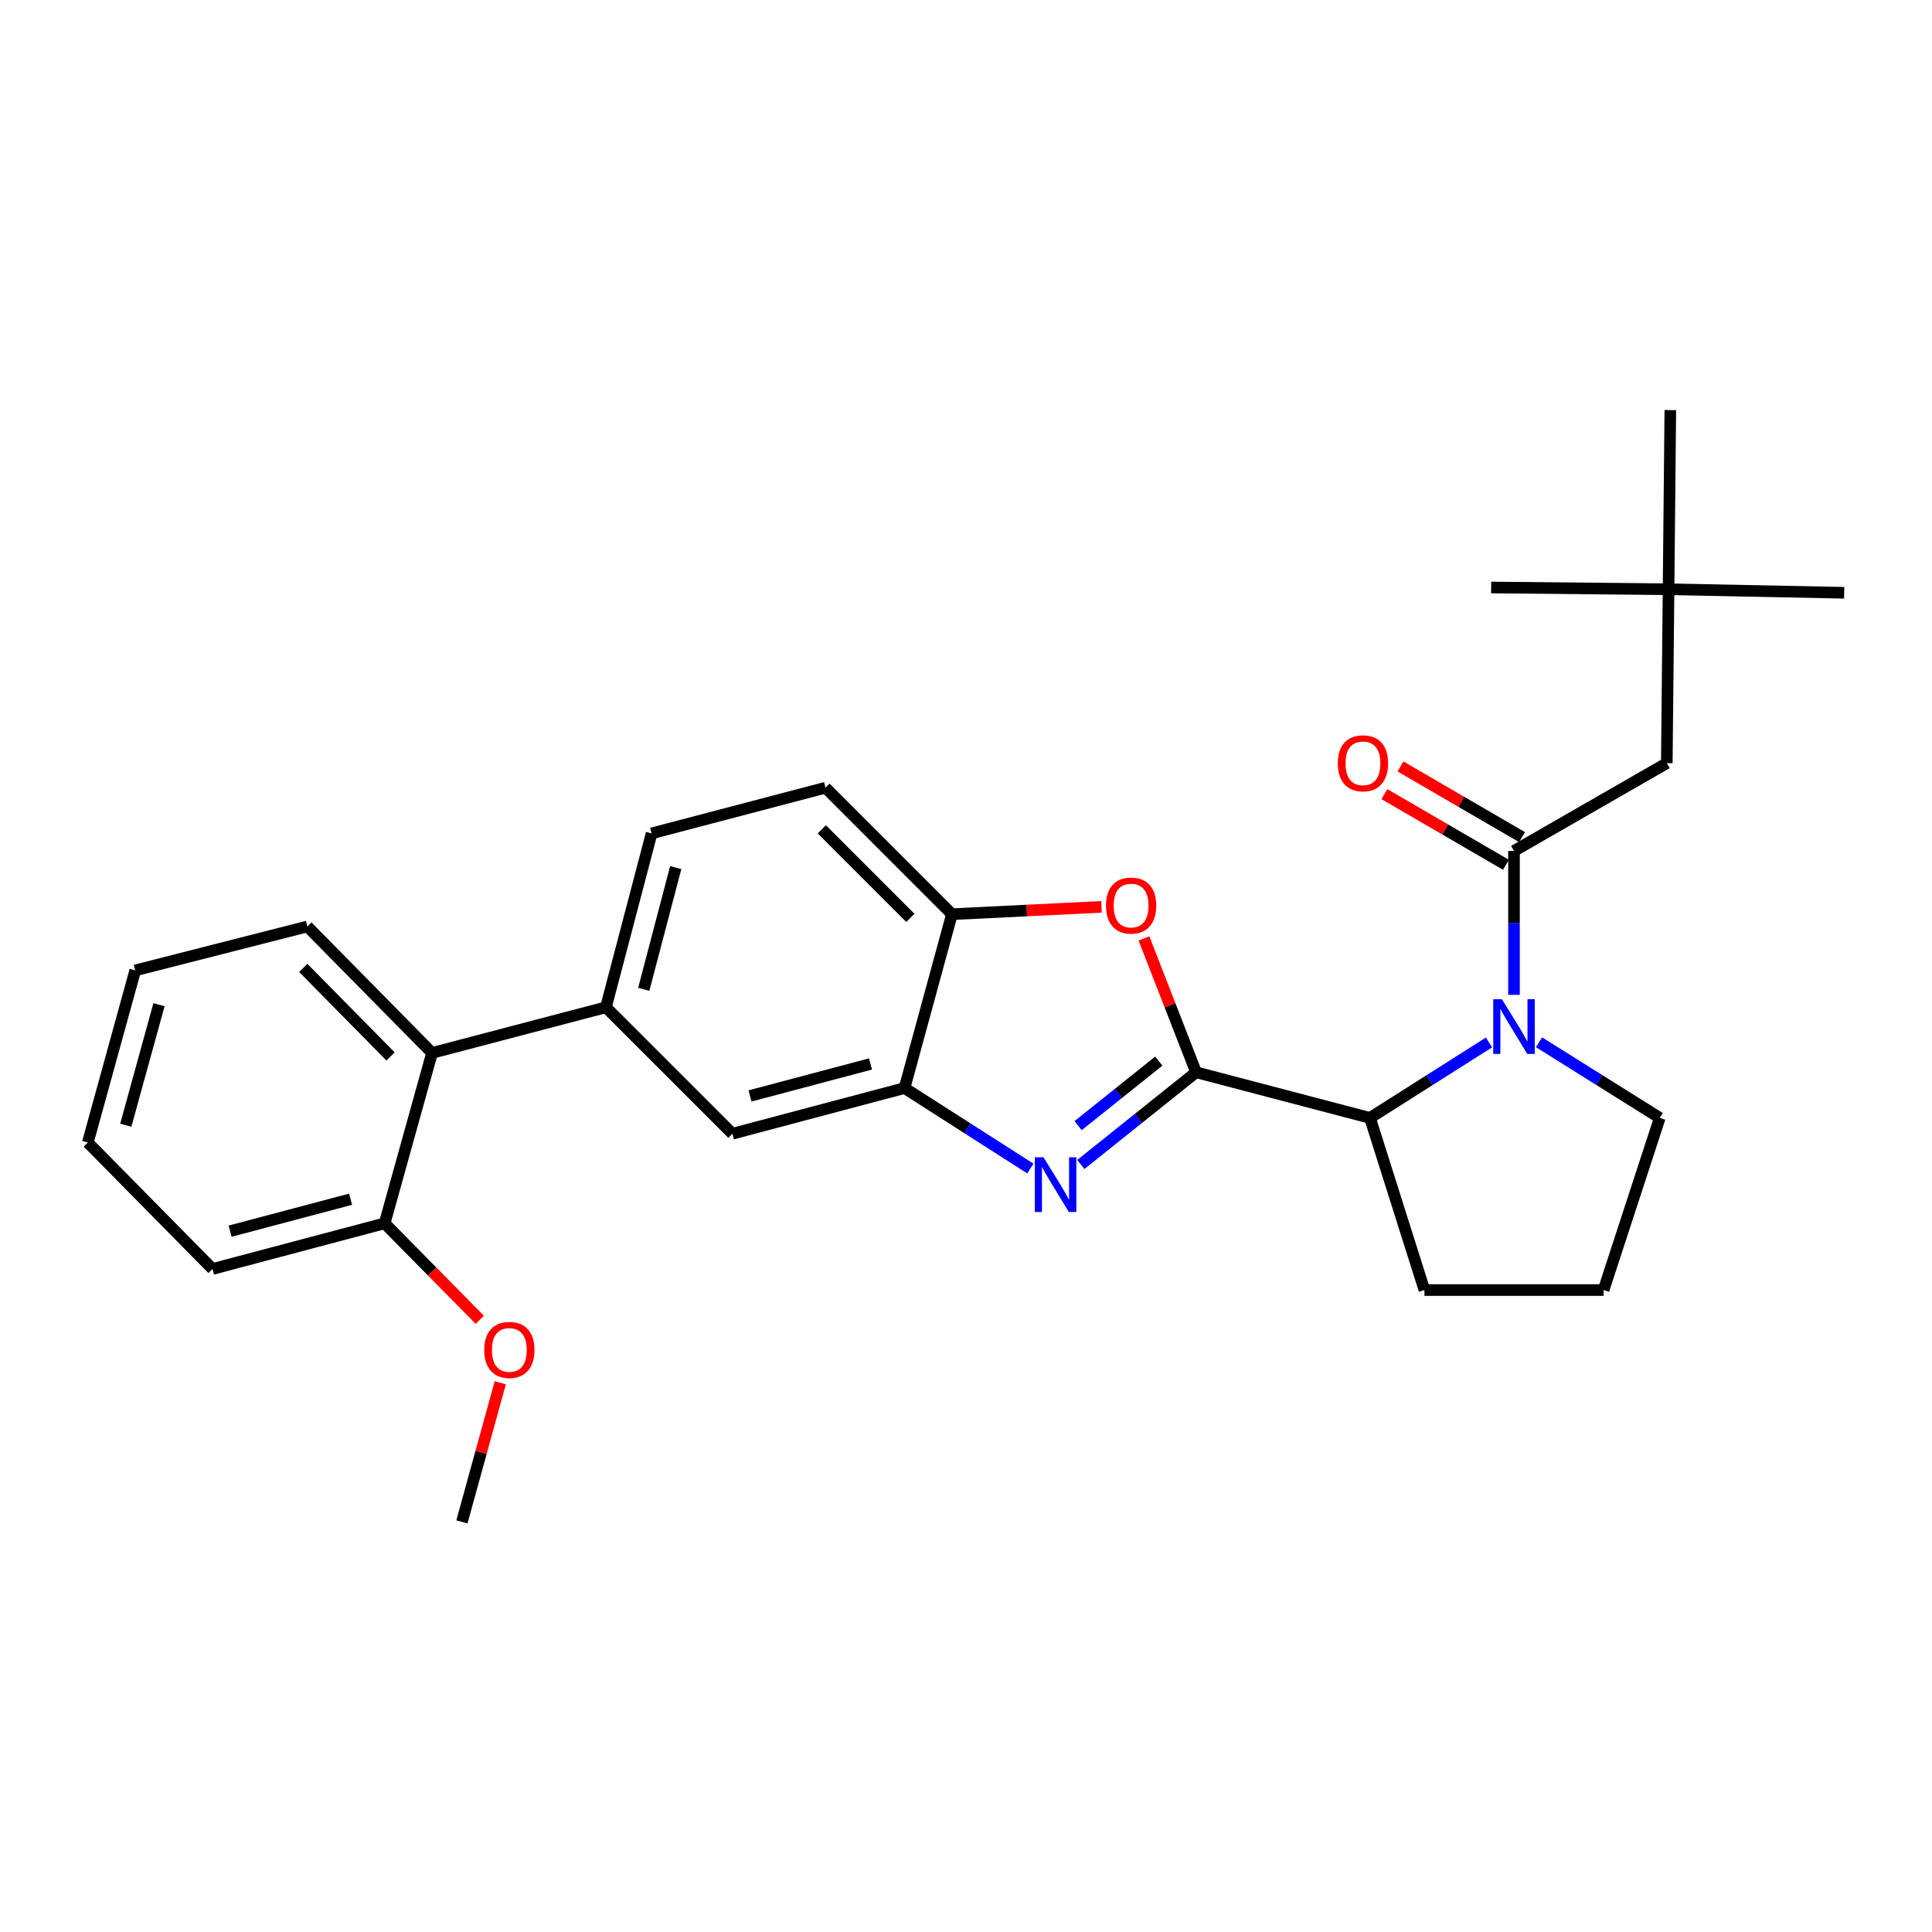 <?xml version='1.0' encoding='iso-8859-1'?>
<svg version='1.1' baseProfile='full'
              xmlns='http://www.w3.org/2000/svg'
                      xmlns:rdkit='http://www.rdkit.org/xml'
                      xmlns:xlink='http://www.w3.org/1999/xlink'
                  xml:space='preserve'
width='1000px' height='1000px' viewBox='0 0 1000 1000'>
<!-- END OF HEADER -->
<rect style='opacity:1.0;fill:#FFFFFF;stroke:none' width='1000' height='1000' x='0' y='0'> </rect>
<path class='bond-0' d='M 863.64,304.998 L 862.729,395.001' style='fill:none;fill-rule:evenodd;stroke:#000000;stroke-width:6px;stroke-linecap:butt;stroke-linejoin:miter;stroke-opacity:1' />
<path class='bond-1' d='M 863.64,304.998 L 864.551,212.269' style='fill:none;fill-rule:evenodd;stroke:#000000;stroke-width:6px;stroke-linecap:butt;stroke-linejoin:miter;stroke-opacity:1' />
<path class='bond-2' d='M 863.64,304.998 L 954.545,306.82' style='fill:none;fill-rule:evenodd;stroke:#000000;stroke-width:6px;stroke-linecap:butt;stroke-linejoin:miter;stroke-opacity:1' />
<path class='bond-3' d='M 863.64,304.998 L 771.823,304.086' style='fill:none;fill-rule:evenodd;stroke:#000000;stroke-width:6px;stroke-linecap:butt;stroke-linejoin:miter;stroke-opacity:1' />
<path class='bond-4' d='M 770.697,539.573 L 739.896,559.104' style='fill:none;fill-rule:evenodd;stroke:#0000FF;stroke-width:6px;stroke-linecap:butt;stroke-linejoin:miter;stroke-opacity:1' />
<path class='bond-4' d='M 739.896,559.104 L 709.096,578.634' style='fill:none;fill-rule:evenodd;stroke:#000000;stroke-width:6px;stroke-linecap:butt;stroke-linejoin:miter;stroke-opacity:1' />
<path class='bond-5' d='M 783.643,514.931 L 783.643,477.694' style='fill:none;fill-rule:evenodd;stroke:#0000FF;stroke-width:6px;stroke-linecap:butt;stroke-linejoin:miter;stroke-opacity:1' />
<path class='bond-5' d='M 783.643,477.694 L 783.643,440.458' style='fill:none;fill-rule:evenodd;stroke:#000000;stroke-width:6px;stroke-linecap:butt;stroke-linejoin:miter;stroke-opacity:1' />
<path class='bond-6' d='M 796.609,539.487 L 827.851,559.061' style='fill:none;fill-rule:evenodd;stroke:#0000FF;stroke-width:6px;stroke-linecap:butt;stroke-linejoin:miter;stroke-opacity:1' />
<path class='bond-6' d='M 827.851,559.061 L 859.092,578.634' style='fill:none;fill-rule:evenodd;stroke:#000000;stroke-width:6px;stroke-linecap:butt;stroke-linejoin:miter;stroke-opacity:1' />
<path class='bond-7' d='M 787.808,433.296 L 756.346,415.004' style='fill:none;fill-rule:evenodd;stroke:#000000;stroke-width:6px;stroke-linecap:butt;stroke-linejoin:miter;stroke-opacity:1' />
<path class='bond-7' d='M 756.346,415.004 L 724.885,396.711' style='fill:none;fill-rule:evenodd;stroke:#FF0000;stroke-width:6px;stroke-linecap:butt;stroke-linejoin:miter;stroke-opacity:1' />
<path class='bond-7' d='M 779.479,447.621 L 748.018,429.328' style='fill:none;fill-rule:evenodd;stroke:#000000;stroke-width:6px;stroke-linecap:butt;stroke-linejoin:miter;stroke-opacity:1' />
<path class='bond-7' d='M 748.018,429.328 L 716.557,411.036' style='fill:none;fill-rule:evenodd;stroke:#FF0000;stroke-width:6px;stroke-linecap:butt;stroke-linejoin:miter;stroke-opacity:1' />
<path class='bond-8' d='M 783.643,440.458 L 862.729,395.001' style='fill:none;fill-rule:evenodd;stroke:#000000;stroke-width:6px;stroke-linecap:butt;stroke-linejoin:miter;stroke-opacity:1' />
<path class='bond-9' d='M 337.272,431.363 L 313.632,521.366' style='fill:none;fill-rule:evenodd;stroke:#000000;stroke-width:6px;stroke-linecap:butt;stroke-linejoin:miter;stroke-opacity:1' />
<path class='bond-9' d='M 349.753,449.073 L 333.205,512.075' style='fill:none;fill-rule:evenodd;stroke:#000000;stroke-width:6px;stroke-linecap:butt;stroke-linejoin:miter;stroke-opacity:1' />
<path class='bond-10' d='M 337.272,431.363 L 427.276,407.723' style='fill:none;fill-rule:evenodd;stroke:#000000;stroke-width:6px;stroke-linecap:butt;stroke-linejoin:miter;stroke-opacity:1' />
<path class='bond-11' d='M 313.632,521.366 L 379.094,586.818' style='fill:none;fill-rule:evenodd;stroke:#000000;stroke-width:6px;stroke-linecap:butt;stroke-linejoin:miter;stroke-opacity:1' />
<path class='bond-12' d='M 313.632,521.366 L 223.629,544.997' style='fill:none;fill-rule:evenodd;stroke:#000000;stroke-width:6px;stroke-linecap:butt;stroke-linejoin:miter;stroke-opacity:1' />
<path class='bond-13' d='M 379.094,586.818 L 468.185,563.178' style='fill:none;fill-rule:evenodd;stroke:#000000;stroke-width:6px;stroke-linecap:butt;stroke-linejoin:miter;stroke-opacity:1' />
<path class='bond-13' d='M 388.208,567.256 L 450.572,550.708' style='fill:none;fill-rule:evenodd;stroke:#000000;stroke-width:6px;stroke-linecap:butt;stroke-linejoin:miter;stroke-opacity:1' />
<path class='bond-14' d='M 427.276,407.723 L 492.728,473.184' style='fill:none;fill-rule:evenodd;stroke:#000000;stroke-width:6px;stroke-linecap:butt;stroke-linejoin:miter;stroke-opacity:1' />
<path class='bond-14' d='M 425.376,429.258 L 471.192,475.081' style='fill:none;fill-rule:evenodd;stroke:#000000;stroke-width:6px;stroke-linecap:butt;stroke-linejoin:miter;stroke-opacity:1' />
<path class='bond-15' d='M 570.135,469.388 L 531.431,471.286' style='fill:none;fill-rule:evenodd;stroke:#FF0000;stroke-width:6px;stroke-linecap:butt;stroke-linejoin:miter;stroke-opacity:1' />
<path class='bond-15' d='M 531.431,471.286 L 492.728,473.184' style='fill:none;fill-rule:evenodd;stroke:#000000;stroke-width:6px;stroke-linecap:butt;stroke-linejoin:miter;stroke-opacity:1' />
<path class='bond-16' d='M 592.107,485.714 L 605.6,520.359' style='fill:none;fill-rule:evenodd;stroke:#FF0000;stroke-width:6px;stroke-linecap:butt;stroke-linejoin:miter;stroke-opacity:1' />
<path class='bond-16' d='M 605.6,520.359 L 619.093,555.004' style='fill:none;fill-rule:evenodd;stroke:#000000;stroke-width:6px;stroke-linecap:butt;stroke-linejoin:miter;stroke-opacity:1' />
<path class='bond-17' d='M 492.728,473.184 L 468.185,563.178' style='fill:none;fill-rule:evenodd;stroke:#000000;stroke-width:6px;stroke-linecap:butt;stroke-linejoin:miter;stroke-opacity:1' />
<path class='bond-18' d='M 468.185,563.178 L 500.747,584.004' style='fill:none;fill-rule:evenodd;stroke:#000000;stroke-width:6px;stroke-linecap:butt;stroke-linejoin:miter;stroke-opacity:1' />
<path class='bond-18' d='M 500.747,584.004 L 533.308,604.83' style='fill:none;fill-rule:evenodd;stroke:#0000FF;stroke-width:6px;stroke-linecap:butt;stroke-linejoin:miter;stroke-opacity:1' />
<path class='bond-19' d='M 559.437,602.728 L 589.265,578.866' style='fill:none;fill-rule:evenodd;stroke:#0000FF;stroke-width:6px;stroke-linecap:butt;stroke-linejoin:miter;stroke-opacity:1' />
<path class='bond-19' d='M 589.265,578.866 L 619.093,555.004' style='fill:none;fill-rule:evenodd;stroke:#000000;stroke-width:6px;stroke-linecap:butt;stroke-linejoin:miter;stroke-opacity:1' />
<path class='bond-19' d='M 558.034,582.631 L 578.914,565.927' style='fill:none;fill-rule:evenodd;stroke:#0000FF;stroke-width:6px;stroke-linecap:butt;stroke-linejoin:miter;stroke-opacity:1' />
<path class='bond-19' d='M 578.914,565.927 L 599.793,549.223' style='fill:none;fill-rule:evenodd;stroke:#000000;stroke-width:6px;stroke-linecap:butt;stroke-linejoin:miter;stroke-opacity:1' />
<path class='bond-20' d='M 619.093,555.004 L 709.096,578.634' style='fill:none;fill-rule:evenodd;stroke:#000000;stroke-width:6px;stroke-linecap:butt;stroke-linejoin:miter;stroke-opacity:1' />
<path class='bond-21' d='M 223.629,544.997 L 159.089,479.545' style='fill:none;fill-rule:evenodd;stroke:#000000;stroke-width:6px;stroke-linecap:butt;stroke-linejoin:miter;stroke-opacity:1' />
<path class='bond-21' d='M 202.149,546.814 L 156.971,500.997' style='fill:none;fill-rule:evenodd;stroke:#000000;stroke-width:6px;stroke-linecap:butt;stroke-linejoin:miter;stroke-opacity:1' />
<path class='bond-22' d='M 223.629,544.997 L 199.087,633.187' style='fill:none;fill-rule:evenodd;stroke:#000000;stroke-width:6px;stroke-linecap:butt;stroke-linejoin:miter;stroke-opacity:1' />
<path class='bond-23' d='M 159.089,479.545 L 69.997,502.274' style='fill:none;fill-rule:evenodd;stroke:#000000;stroke-width:6px;stroke-linecap:butt;stroke-linejoin:miter;stroke-opacity:1' />
<path class='bond-24' d='M 737.275,667.726 L 709.096,578.634' style='fill:none;fill-rule:evenodd;stroke:#000000;stroke-width:6px;stroke-linecap:butt;stroke-linejoin:miter;stroke-opacity:1' />
<path class='bond-25' d='M 737.275,667.726 L 830.003,667.726' style='fill:none;fill-rule:evenodd;stroke:#000000;stroke-width:6px;stroke-linecap:butt;stroke-linejoin:miter;stroke-opacity:1' />
<path class='bond-26' d='M 830.003,667.726 L 859.092,578.634' style='fill:none;fill-rule:evenodd;stroke:#000000;stroke-width:6px;stroke-linecap:butt;stroke-linejoin:miter;stroke-opacity:1' />
<path class='bond-27' d='M 69.997,502.274 L 45.455,591.366' style='fill:none;fill-rule:evenodd;stroke:#000000;stroke-width:6px;stroke-linecap:butt;stroke-linejoin:miter;stroke-opacity:1' />
<path class='bond-27' d='M 82.29,520.038 L 65.111,582.403' style='fill:none;fill-rule:evenodd;stroke:#000000;stroke-width:6px;stroke-linecap:butt;stroke-linejoin:miter;stroke-opacity:1' />
<path class='bond-28' d='M 109.995,656.818 L 199.087,633.187' style='fill:none;fill-rule:evenodd;stroke:#000000;stroke-width:6px;stroke-linecap:butt;stroke-linejoin:miter;stroke-opacity:1' />
<path class='bond-28' d='M 119.111,637.257 L 181.475,620.715' style='fill:none;fill-rule:evenodd;stroke:#000000;stroke-width:6px;stroke-linecap:butt;stroke-linejoin:miter;stroke-opacity:1' />
<path class='bond-29' d='M 109.995,656.818 L 45.455,591.366' style='fill:none;fill-rule:evenodd;stroke:#000000;stroke-width:6px;stroke-linecap:butt;stroke-linejoin:miter;stroke-opacity:1' />
<path class='bond-30' d='M 199.087,633.187 L 223.713,658.157' style='fill:none;fill-rule:evenodd;stroke:#000000;stroke-width:6px;stroke-linecap:butt;stroke-linejoin:miter;stroke-opacity:1' />
<path class='bond-30' d='M 223.713,658.157 L 248.339,683.127' style='fill:none;fill-rule:evenodd;stroke:#FF0000;stroke-width:6px;stroke-linecap:butt;stroke-linejoin:miter;stroke-opacity:1' />
<path class='bond-31' d='M 239.085,787.731 L 249.009,751.72' style='fill:none;fill-rule:evenodd;stroke:#000000;stroke-width:6px;stroke-linecap:butt;stroke-linejoin:miter;stroke-opacity:1' />
<path class='bond-31' d='M 249.009,751.72 L 258.933,715.709' style='fill:none;fill-rule:evenodd;stroke:#FF0000;stroke-width:6px;stroke-linecap:butt;stroke-linejoin:miter;stroke-opacity:1' />
<path  class='atom-1' d='M 777.383 517.204
L 786.663 532.204
Q 787.583 533.684, 789.063 536.364
Q 790.543 539.044, 790.623 539.204
L 790.623 517.204
L 794.383 517.204
L 794.383 545.524
L 790.503 545.524
L 780.543 529.124
Q 779.383 527.204, 778.143 525.004
Q 776.943 522.804, 776.583 522.124
L 776.583 545.524
L 772.903 545.524
L 772.903 517.204
L 777.383 517.204
' fill='#0000FF'/>
<path  class='atom-3' d='M 692.46 395.081
Q 692.46 388.281, 695.82 384.481
Q 699.18 380.681, 705.46 380.681
Q 711.74 380.681, 715.1 384.481
Q 718.46 388.281, 718.46 395.081
Q 718.46 401.961, 715.06 405.881
Q 711.66 409.761, 705.46 409.761
Q 699.22 409.761, 695.82 405.881
Q 692.46 402.001, 692.46 395.081
M 705.46 406.561
Q 709.78 406.561, 712.1 403.681
Q 714.46 400.761, 714.46 395.081
Q 714.46 389.521, 712.1 386.721
Q 709.78 383.881, 705.46 383.881
Q 701.14 383.881, 698.78 386.681
Q 696.46 389.481, 696.46 395.081
Q 696.46 400.801, 698.78 403.681
Q 701.14 406.561, 705.46 406.561
' fill='#FF0000'/>
<path  class='atom-10' d='M 572.456 468.716
Q 572.456 461.916, 575.816 458.116
Q 579.176 454.316, 585.456 454.316
Q 591.736 454.316, 595.096 458.116
Q 598.456 461.916, 598.456 468.716
Q 598.456 475.596, 595.056 479.516
Q 591.656 483.396, 585.456 483.396
Q 579.216 483.396, 575.816 479.516
Q 572.456 475.636, 572.456 468.716
M 585.456 480.196
Q 589.776 480.196, 592.096 477.316
Q 594.456 474.396, 594.456 468.716
Q 594.456 463.156, 592.096 460.356
Q 589.776 457.516, 585.456 457.516
Q 581.136 457.516, 578.776 460.316
Q 576.456 463.116, 576.456 468.716
Q 576.456 474.436, 578.776 477.316
Q 581.136 480.196, 585.456 480.196
' fill='#FF0000'/>
<path  class='atom-13' d='M 540.109 599.023
L 549.389 614.023
Q 550.309 615.503, 551.789 618.183
Q 553.269 620.863, 553.349 621.023
L 553.349 599.023
L 557.109 599.023
L 557.109 627.343
L 553.229 627.343
L 543.269 610.943
Q 542.109 609.023, 540.869 606.823
Q 539.669 604.623, 539.309 603.943
L 539.309 627.343
L 535.629 627.343
L 535.629 599.023
L 540.109 599.023
' fill='#0000FF'/>
<path  class='atom-26' d='M 250.637 698.719
Q 250.637 691.919, 253.997 688.119
Q 257.357 684.319, 263.637 684.319
Q 269.917 684.319, 273.277 688.119
Q 276.637 691.919, 276.637 698.719
Q 276.637 705.599, 273.237 709.519
Q 269.837 713.399, 263.637 713.399
Q 257.397 713.399, 253.997 709.519
Q 250.637 705.639, 250.637 698.719
M 263.637 710.199
Q 267.957 710.199, 270.277 707.319
Q 272.637 704.399, 272.637 698.719
Q 272.637 693.159, 270.277 690.359
Q 267.957 687.519, 263.637 687.519
Q 259.317 687.519, 256.957 690.319
Q 254.637 693.119, 254.637 698.719
Q 254.637 704.439, 256.957 707.319
Q 259.317 710.199, 263.637 710.199
' fill='#FF0000'/>
</svg>
